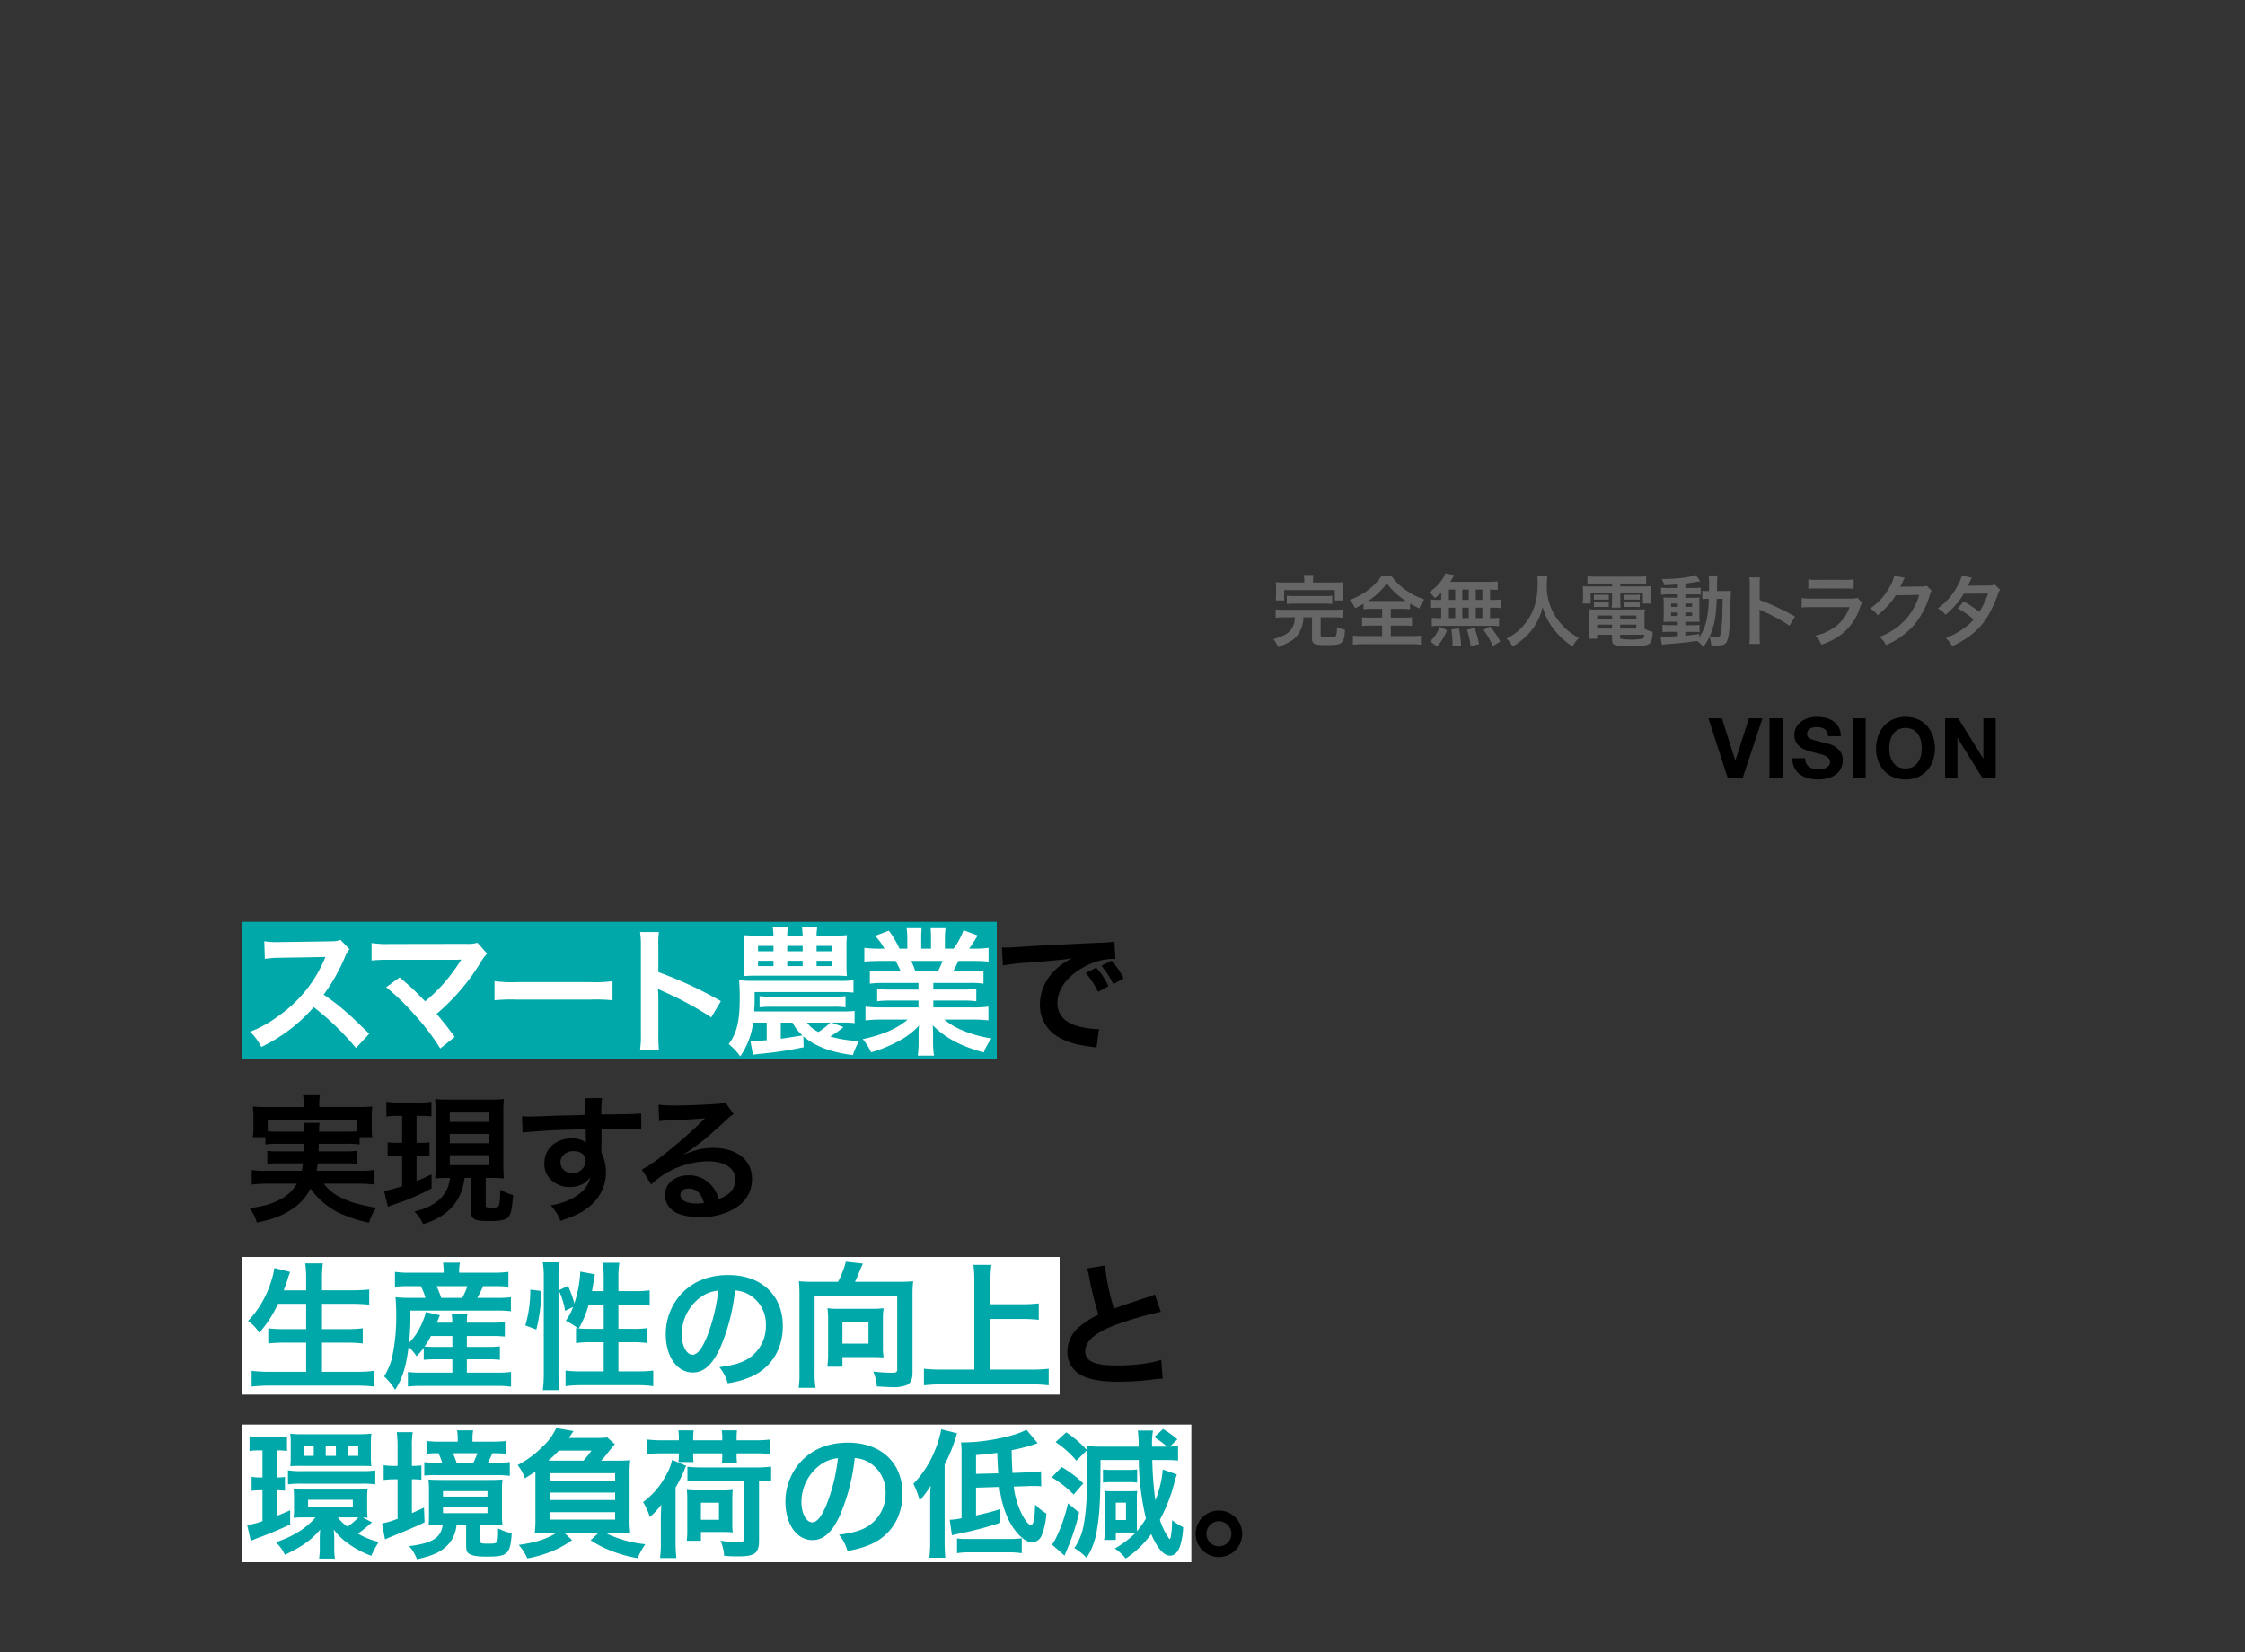 <svg xmlns="http://www.w3.org/2000/svg" viewBox="0 0 750 552"><rect x="0" y="0" width="750" height="552" fill="#333333" stroke="none"/><g id="a92dcdd2-0c44-421f-8005-115b5bba1119" data-name="長方形 34" style="isolation:isolate"><g id="f25d44b7-9415-4f20-86b7-12571888eb2f" data-name="長方形 34"><rect x="81" y="476" width="317" height="46" style="fill:#fff"/></g></g><g id="a4205d45-9353-4c1e-84af-0e8355ee0d1a" data-name="長方形 34" style="isolation:isolate"><g id="eb091183-b31b-444c-bb65-3debae2173f1" data-name="長方形 34"><rect x="81" y="420" width="273" height="46" style="fill:#fff"/></g></g><g id="e1706fd0-2fe7-4bb5-a22e-a36db79e587f" data-name="長方形 34" style="isolation:isolate"><g id="f63c3e79-4ac3-4f0d-86f5-ebc435112a74" data-name="長方形 34"><rect x="81" y="308" width="252" height="46" style="fill:#00a8a9"/></g></g><g id="a0e772bd-eba1-44c7-bc49-e84725a25e19" data-name="スマート農業で 実現する    生産性の向上と   環境負荷の低減。"><path d="M118.932,350.2a88.44,88.44,0,0,0-14.123-13.663,54.68,54.68,0,0,1-17.529,13.3,18.453,18.453,0,0,0-3.726-5.106,37.97,37.97,0,0,0,9.2-5.061,44.336,44.336,0,0,0,15.458-18.724l.506-1.2c-.736.046-.736.046-15.228.276a36.251,36.251,0,0,0-5.014.368l-.185-5.889a20.147,20.147,0,0,0,4.049.276h1.1l16.194-.23c2.576-.046,2.944-.092,4.094-.506l3.037,3.128a8.854,8.854,0,0,0-1.472,2.485,60.932,60.932,0,0,1-7.177,12.7,71.5,71.5,0,0,1,8.511,6.671c1.15,1.012,1.15,1.012,6.717,6.394Z" style="fill:#fff"/><path d="M133.511,326.6c2.439,2.024,3.819,3.266,5.705,5.106,2.53,2.577,2.53,2.577,2.852,2.853a56.608,56.608,0,0,0,6.027-5.8,60.863,60.863,0,0,0,5.613-7.5,3.338,3.338,0,0,1,.275-.414,1.239,1.239,0,0,1,.093-.23c-.46.046-1.151.092-2.117.092H130.015a49.924,49.924,0,0,0-5.889.23V315.1a33.564,33.564,0,0,0,5.981.322l25.579-.046a12.046,12.046,0,0,0,3.818-.368l3.221,3.635a14.354,14.354,0,0,0-2.025,2.714,71.142,71.142,0,0,1-14.859,17.436c1.932,2.208,3.68,4.416,6.073,7.683l-4.831,3.864a75.806,75.806,0,0,0-8.879-11.593,74.193,74.193,0,0,0-9.2-8.879Z" style="fill:#fff"/><path d="M165.2,327.844a45.2,45.2,0,0,0,7.453.322h24.521a45.174,45.174,0,0,0,7.452-.322v6.394a50.49,50.49,0,0,0-7.5-.23H172.7a50.507,50.507,0,0,0-7.5.23Z" style="fill:#fff"/><path d="M213.827,350.754a30.988,30.988,0,0,0,.276-5.152v-29.49a29.567,29.567,0,0,0-.276-4.692h6.3a30.836,30.836,0,0,0-.184,4.83v8.557a135.184,135.184,0,0,1,20.886,9.708l-3.22,5.428a108.861,108.861,0,0,0-16.286-8.787,14.862,14.862,0,0,1-1.564-.782,23.782,23.782,0,0,1,.184,3.128v12.146a50.57,50.57,0,0,0,.184,5.106Z" style="fill:#fff"/><path d="M268.477,349.926a124.043,124.043,0,0,1-15.136,2.255,9.062,9.062,0,0,0-1.794.321l-.874-4.738a2.477,2.477,0,0,0,.506.046c1.058,0,3.588-.138,4.968-.23v-5.889h-4.554a25.436,25.436,0,0,1-4.279,11.271,22.57,22.57,0,0,0-3.864-4.094c2.76-3.772,3.68-7.637,3.68-15.6,0-1.978-.092-4.6-.23-5.751a36.185,36.185,0,0,0,4.555.23h29.259a28.817,28.817,0,0,0,4.416-.23v4.141c-.827-.092-2.53-.184-4.416-.184H252.1v2.76c0,1.2-.046,2.025-.138,3.727H281.68a26.34,26.34,0,0,0,3.819-.184v4.094a26.758,26.758,0,0,0-3.819-.184h-3.818l3.91,1.518a32.645,32.645,0,0,1-4.417,3.129,40.3,40.3,0,0,0,9.616,1.518,32.729,32.729,0,0,0-2.071,4.692c-7.314-.92-12.513-2.9-16.515-6.256Zm9.293-37.264c2.484,0,3.174-.046,5.2-.184a34.069,34.069,0,0,0-.184,4.278v5.2c0,1.748.046,3.22.138,4.187-1.84-.139-2.484-.139-4.6-.139H252.467c-1.242,0-2.852.046-4.094.139.091-1.1.137-2.071.137-4.233V316.8a35.377,35.377,0,0,0-.184-4.324c1.426.092,3.221.184,5.2.184H258.4a24.541,24.541,0,0,0-.23-2.76h5.061a13.694,13.694,0,0,0-.23,2.76h5.153c-.047-1.058-.138-2.208-.23-2.76h5.106a13.694,13.694,0,0,0-.23,2.76Zm-24.521,3.4v1.794H258.4v-1.794Zm0,4.969v1.794H258.4v-1.794Zm.506,11.823a28.711,28.711,0,0,0,4.1.184h20.518a28.7,28.7,0,0,0,4.094-.184v3.726a31.06,31.06,0,0,0-4.094-.183H257.85a31.518,31.518,0,0,0-4.1.183Zm7.085,14.216c1.564-.184,3.956-.552,7.222-1.1a15.723,15.723,0,0,1-3.312-4.279h-3.91ZM263,317.86h5.153v-1.794H263Zm0,4.969h5.153v-1.794H263Zm6.625,18.862a8.964,8.964,0,0,0,3.818,3.129,24.588,24.588,0,0,0,3.957-3.129ZM272.8,317.86H278v-1.794h-5.2Zm0,4.969H278v-1.794h-5.2Z" style="fill:#fff"/><path d="M295.339,328.442a34.184,34.184,0,0,0-4.739.23V324.3a41.788,41.788,0,0,0,4.739.184H300.9c-.69-1.472-1.2-2.53-1.7-3.4h-4.969c-2.254,0-4,.092-5.474.23v-4.6a38.814,38.814,0,0,0,5.244.276h1.473a19.42,19.42,0,0,0-3.129-4.278l4.6-1.748a32.522,32.522,0,0,1,3.542,6.026h2.623V313.72a25.737,25.737,0,0,0-.23-3.588H307.9a30.979,30.979,0,0,0-.138,3.4v3.45h3.266v-3.45a33.1,33.1,0,0,0-.137-3.4H315.9a24.152,24.152,0,0,0-.23,3.588v3.266h2.9a24.518,24.518,0,0,0,3.313-6.164l4.738,1.748c-1.1,1.84-1.84,2.991-2.852,4.416h1.288a37.17,37.17,0,0,0,5.2-.276v4.6c-1.426-.138-3.221-.23-5.475-.23h-4.6c-.874,1.84-1.058,2.254-1.7,3.4h5.337a42.333,42.333,0,0,0,4.739-.184v4.371a33.792,33.792,0,0,0-4.739-.23H311.809v2.208h9.615a33.37,33.37,0,0,0,4.738-.23v4.141a33.615,33.615,0,0,0-4.738-.23h-9.615v2.3h12.835a40.431,40.431,0,0,0,5.566-.277v4.6a49.693,49.693,0,0,0-5.52-.276h-9.247a23.887,23.887,0,0,0,6.257,3.68,39.429,39.429,0,0,0,9.569,2.623,18.22,18.22,0,0,0-2.623,4.692c-7.729-2.116-12.927-4.922-17.067-9.109a31.5,31.5,0,0,1,.138,3.267v2.254a26.172,26.172,0,0,0,.322,4.646H306.61a34.333,34.333,0,0,0,.276-4.692v-2.208a30.962,30.962,0,0,1,.138-3.128,25.572,25.572,0,0,1-6.625,5.06,44.513,44.513,0,0,1-9.385,3.864,18.828,18.828,0,0,0-2.806-4.416c6.717-1.426,11.363-3.45,15.043-6.533H294.7a50.571,50.571,0,0,0-5.567.276v-4.6a42.5,42.5,0,0,0,5.52.277H306.84v-2.3h-9.109a32.908,32.908,0,0,0-4.692.23V330.42a32.664,32.664,0,0,0,4.692.23h9.109v-2.208Zm18.034-3.957a26.828,26.828,0,0,0,1.518-3.4H304.4a29.361,29.361,0,0,1,1.38,3.4Z" style="fill:#fff"/><path d="M334.714,316.572c1.012.047,1.518.047,1.748.047.829,0,.829,0,7.591-.461,2.576-.137,10.213-.552,22.957-1.15a33.888,33.888,0,0,0,5.29-.414l.323,5.843a7.144,7.144,0,0,0-.967-.046,20.58,20.58,0,0,0-9.109,2.484c-5.842,3.037-9.293,7.637-9.293,12.284,0,3.588,2.254,6.348,6.119,7.5a27.873,27.873,0,0,0,6.855,1.2c.045,0,.459,0,.92-.046l-.828,6.256c-.552-.138-.782-.138-1.565-.276-5.06-.644-7.958-1.472-10.765-3.036a12.31,12.31,0,0,1-6.578-11.087,16.018,16.018,0,0,1,4.37-10.811,20.333,20.333,0,0,1,6.4-4.647c-3.727.552-5.521.736-15.5,1.472a66.824,66.824,0,0,0-7.637.92Zm31.514,6.763a24.675,24.675,0,0,1,4.094,6.211l-3.5,1.84a29.3,29.3,0,0,0-4.1-6.3Zm5.7,5.475a30.47,30.47,0,0,0-3.956-6.119l3.358-1.656a24.071,24.071,0,0,1,4.049,5.935Z"/><path d="M92.985,382.188a25.265,25.265,0,0,0-4.324.229v-2.438H84.428a17.948,17.948,0,0,0,.23-3.4v-3.4a28.393,28.393,0,0,0-.184-3.45,50.155,50.155,0,0,0,5.061.184H101.5v-1.058a14.417,14.417,0,0,0-.276-2.9h5.658a14.036,14.036,0,0,0-.23,2.9V369.9h12.606c2.346,0,3.542-.046,5.107-.184a26.419,26.419,0,0,0-.184,3.359v3.5a25.309,25.309,0,0,0,.184,3.4h-4.233v2.438a26.22,26.22,0,0,0-4.37-.229h-9.247c-.047,1.472-.047,1.472-.093,2.53h8.6a28.3,28.3,0,0,0,4.095-.184v4.37a29.982,29.982,0,0,0-4.095-.184h-8.878c-.139,1.151-.185,1.518-.369,2.485h14.354a31.464,31.464,0,0,0,4.739-.23v4.83a40.377,40.377,0,0,0-4.969-.276H108.167a15.665,15.665,0,0,0,4.278,3.865,29.18,29.18,0,0,0,8.1,3.128c1.15.322,2.577.6,5.107,1.058a18.391,18.391,0,0,0-2.393,4.968,45.016,45.016,0,0,1-8.6-2.668,24.337,24.337,0,0,1-10.9-8.741,18.079,18.079,0,0,1-6.716,7.223c-3.221,2.024-6.119,3.128-11.226,4.14a15.158,15.158,0,0,0-2.438-4.784c4.831-.69,7.223-1.38,9.983-2.806a13.588,13.588,0,0,0,5.843-5.383H89.029a42.34,42.34,0,0,0-4.923.276v-4.83a29.726,29.726,0,0,0,4.646.23h12.054c.184-.874.276-1.381.414-2.485H93.445a30.317,30.317,0,0,0-4.14.184v-4.37a29.043,29.043,0,0,0,4.14.184h8.1c.046-1.288.046-1.288.046-2.53Zm8.649-4.049a21.98,21.98,0,0,0-.184-2.944h5.337a14.931,14.931,0,0,0-.184,2.944h9.155c1.748,0,2.484-.046,3.634-.138v-3.772H89.442V378a32.185,32.185,0,0,0,3.543.138Z"/><path d="M132.958,372.849a23.874,23.874,0,0,0-3.864.23V368.11a21.406,21.406,0,0,0,4.14.276h6.809a21.464,21.464,0,0,0,4.095-.276v4.922a30.147,30.147,0,0,0-3.773-.183h-1.2v9.016h1.38a18.076,18.076,0,0,0,2.945-.183v4.646a21.1,21.1,0,0,0-2.945-.184h-1.38v8.511c1.518-.644,2.393-1.012,5.015-2.254v4.692a73.336,73.336,0,0,1-12.192,5.245,24.708,24.708,0,0,0-2.392.92l-1.288-5.291a41.979,41.979,0,0,0,6.026-1.61V386.144h-1.7a16.07,16.07,0,0,0-3.128.23v-4.692a21.874,21.874,0,0,0,3.221.183h1.609v-9.016ZM149.7,393.6c-1.656,0-2.438.046-4.324.138.092-1.518.138-2.806.138-4.647V371.882c0-2.484-.046-3.312-.138-4.646a34.6,34.6,0,0,0,4.462.184H163.92a36.107,36.107,0,0,0,4.416-.184,38.971,38.971,0,0,0-.184,4.646v16.931c0,2.023.046,3.4.184,4.968-.966-.092-2.208-.184-2.714-.184h-3.358v9.155c0,.69.23.782,2.162.782,1.242,0,1.886-.138,2.116-.506.322-.414.552-2.622.6-5.521a19.7,19.7,0,0,0,4.279,1.841c-.414,4.968-.736,6.44-1.656,7.36-.967.966-2.623,1.289-6.211,1.289-3.312,0-4.647-.23-5.429-.921-.6-.506-.69-.874-.69-2.576V393.6h-2.254a19.4,19.4,0,0,1-1.2,4.876,16.215,16.215,0,0,1-6.211,7.637,22.992,22.992,0,0,1-6.44,2.9,13.135,13.135,0,0,0-2.9-4.233,19.016,19.016,0,0,0,5.291-1.84c4.094-2.208,6.118-5.107,6.625-9.339Zm.552-18.724h13.066v-3.129H150.256Zm0,7.13h13.066v-3.128H150.256Zm0,7.315h13.066v-3.312H150.256Z"/><path d="M200.9,384.166c0,.184.046.552.046,1.1a14,14,0,0,1,1.472,6.487c0,5.014-2.392,9.339-6.855,12.421-1.932,1.334-4.048,2.3-8.326,3.773a15.108,15.108,0,0,0-3.267-5.2,21.687,21.687,0,0,0,7.821-2.669c3.128-1.793,4.969-4.14,5.337-6.716-1.335,2.116-3.727,3.266-6.763,3.266a8.478,8.478,0,0,1-5.337-1.656,7.188,7.188,0,0,1-3.174-6.211c0-4.876,3.818-8.372,9.155-8.372a7.687,7.687,0,0,1,4.784,1.379,1.9,1.9,0,0,1-.046-.552c-.045-.092-.045-2.668-.045-3.91-6.579.184-10.9.322-12.928.46-6.947.506-6.947.506-8.189.69l-.184-5.475a19.818,19.818,0,0,0,2.254.093c1.151,0,1.886,0,7.821-.23,2.991-.093,3.451-.093,7.223-.184,1.518-.046,1.518-.046,3.91-.139-.046-4.37-.046-4.37-.276-5.566l5.8-.046a36.165,36.165,0,0,0-.23,5.474c8-.046,11.594-.138,13.3-.322l.046,5.291c-1.7-.138-3.911-.23-7.729-.23-1.1,0-1.933,0-5.567.092v2.99Zm-9.385.46c-2.346,0-4.278,1.656-4.278,3.68a3.63,3.63,0,0,0,3.91,3.634,4.192,4.192,0,0,0,4.509-4.14C195.659,385.868,194.048,384.626,191.518,384.626Z"/><path d="M228.64,385.684c4.186-1.656,6.211-2.116,9.661-2.116,7.867,0,12.928,4.048,12.928,10.351,0,4.371-2.163,7.867-6.257,10.167a22.767,22.767,0,0,1-11.134,2.622c-3.864,0-7.085-.736-8.924-2.116a6.564,6.564,0,0,1-2.761-5.291c0-3.818,3.312-6.578,7.913-6.578a9.9,9.9,0,0,1,7.959,3.772,12.377,12.377,0,0,1,2.116,4.141c3.818-1.427,5.475-3.405,5.475-6.671,0-3.589-3.543-5.935-9.109-5.935a28.347,28.347,0,0,0-18.954,7.729l-3.129-4.968a41.465,41.465,0,0,0,6.487-4.325,153.775,153.775,0,0,0,13.756-11.961l.828-.828-.046-.047c-1.749.23-4.693.414-13.02.783a15.373,15.373,0,0,0-2.208.23l-.23-5.521a41.6,41.6,0,0,0,5.428.276c3.911,0,9.523-.23,13.986-.552a6.778,6.778,0,0,0,2.852-.6l2.853,4.048a9.845,9.845,0,0,0-2.393,1.887c-2.3,2.116-5.658,5.106-7.222,6.441-.828.689-4.141,3.174-5.061,3.772a18.055,18.055,0,0,1-1.886,1.2Zm1.38,11.455c-1.656,0-2.714.828-2.714,2.116,0,1.841,2.07,2.9,5.474,2.9a12.45,12.45,0,0,0,2.392-.184C234.344,398.8,232.6,397.139,230.02,397.139Z"/><path d="M92.893,435.657a40.6,40.6,0,0,1-6.257,9.661,13.956,13.956,0,0,0-3.772-3.91,33.365,33.365,0,0,0,7.775-13.434,24.964,24.964,0,0,0,1.012-4.278l5.245,1.288a7.212,7.212,0,0,1-.415,1.2,11.019,11.019,0,0,0-.46,1.518q-.343,1.035-1.242,3.451h7.5v-3.5a37.509,37.509,0,0,0-.322-5.52h5.889a42.89,42.89,0,0,0-.276,5.474v3.543h9.569c2.346,0,4.324-.092,6.211-.276v5.06c-1.979-.184-3.865-.276-6.073-.276h-9.707v8.465h7.959a47.746,47.746,0,0,0,5.658-.276v5.061a51.135,51.135,0,0,0-5.658-.276h-7.959v9.753H118.61a50.437,50.437,0,0,0,6.395-.322v5.244a53.656,53.656,0,0,0-6.257-.322H90.593a59.173,59.173,0,0,0-6.533.322v-5.244a53.951,53.951,0,0,0,6.395.322h11.823v-9.753H95.193a48.28,48.28,0,0,0-5.567.276v-5.061a42.239,42.239,0,0,0,5.521.276h7.131v-8.465Z" style="fill:#00a8a9"/><path d="M141.562,450.379a30.719,30.719,0,0,1-2.393,2.806,18.363,18.363,0,0,0-2.668-3.174c-.828,6.717-2.07,10.627-4.509,14.4a20.358,20.358,0,0,0-3.68-4.509,20.943,20.943,0,0,0,2.622-6.073,65.046,65.046,0,0,0,1.426-15.319c0-1.841-.092-3.543-.23-5.061a46.864,46.864,0,0,0,5.245.23h4.738a14.794,14.794,0,0,0-1.564-3.91h-3.91a38.675,38.675,0,0,0-4.693.184v-4.969a33.541,33.541,0,0,0,5.015.276h11.271v-.46a21.631,21.631,0,0,0-.23-2.9h5.659a14.417,14.417,0,0,0-.276,2.9v.46h11.271a36.838,36.838,0,0,0,5.2-.276v4.969a43.659,43.659,0,0,0-4.922-.184H161.39a39.016,39.016,0,0,1-1.932,3.91h6.072a36.332,36.332,0,0,0,5.153-.23v4.693a38.806,38.806,0,0,0-5.153-.23H137.1a96.15,96.15,0,0,1-.414,10.719,17.665,17.665,0,0,0,3.22-4.325,26.263,26.263,0,0,0,2.392-5.889l4.647,1.059c-.46,1.15-.46,1.15-1.012,2.484h5.152a15.826,15.826,0,0,0-.184-2.944h5.245a17.93,17.93,0,0,0-.184,2.944h8.281a26.146,26.146,0,0,0,4.416-.23v4.876a38.451,38.451,0,0,0-4.462-.184h-8.235v3.635h6.9a30.317,30.317,0,0,0,4.14-.184v4.508a33.486,33.486,0,0,0-4.14-.184h-6.9v4.463h10.4a36.221,36.221,0,0,0,4.371-.23v4.923a32.753,32.753,0,0,0-4.509-.277H140.687a36.169,36.169,0,0,0-4.416.23V458.43a26.94,26.94,0,0,0,4.324.23H151.13V454.2h-5.336a38.746,38.746,0,0,0-4.232.184Zm2.392-3.957a25.182,25.182,0,0,1-2.117,3.5,38.518,38.518,0,0,0,3.911.138h5.382v-3.635ZM154.4,433.679a23.011,23.011,0,0,0,1.748-3.91H145.84a31.491,31.491,0,0,1,1.564,3.91Z" style="fill:#00a8a9"/><path d="M175.5,442.88a41.3,41.3,0,0,0,1.656-11.962l3.726.461a57.572,57.572,0,0,1-1.7,12.881Zm5.842,21.622a43.91,43.91,0,0,0,.323-5.8v-32.02a30.534,30.534,0,0,0-.323-4.876h5.521a37.273,37.273,0,0,0-.276,4.876v32.388a44.647,44.647,0,0,0,.276,5.428Zm20.335-33.077v-4.6a31.051,31.051,0,0,0-.322-4.876h5.566a30.543,30.543,0,0,0-.322,4.876v4.6h5.383a32.589,32.589,0,0,0,5.061-.276v5.106a42.262,42.262,0,0,0-5.015-.276H206.6v8.051h4.6a34.586,34.586,0,0,0,4.968-.23v4.969a34.239,34.239,0,0,0-5.014-.276H206.6v9.753h6.257a41.3,41.3,0,0,0,5.382-.276v5.2a37.171,37.171,0,0,0-5.382-.322H194.361a37.434,37.434,0,0,0-5.429.322v-5.2a41.609,41.609,0,0,0,5.429.276h7.315v-9.753h-4.141a37.959,37.959,0,0,0-5.106.276V443.8c.321.046.414.046.736.092a29.153,29.153,0,0,0-4.141-2.576,19.074,19.074,0,0,0,2.438-4.6L188.794,438a26.292,26.292,0,0,0-2.116-6.854l3.082-1.472a37.7,37.7,0,0,1,2.116,5.842,38.786,38.786,0,0,0,1.978-10.627l4.923.92a11.629,11.629,0,0,0-.322,1.656c-.138.874-.46,2.761-.69,3.957Zm-5.015,4.554a34.259,34.259,0,0,1-3.312,7.913c1.012.092,2.024.138,3.5.138h4.831v-8.051Z" style="fill:#00a8a9"/><path d="M240.775,449.965c-2.622,5.934-5.567,8.649-9.339,8.649-5.245,0-9.017-5.337-9.017-12.743a19.763,19.763,0,0,1,5.06-13.388c3.865-4.233,9.293-6.441,15.826-6.441,11.042,0,18.218,6.717,18.218,17.068,0,7.959-4.14,14.307-11.179,17.16a30.07,30.07,0,0,1-7.223,1.932,14.674,14.674,0,0,0-2.806-5.382c4.232-.552,6.993-1.289,9.155-2.53a12.882,12.882,0,0,0,6.4-11.5,11.4,11.4,0,0,0-5.659-10.213,10.054,10.054,0,0,0-4.646-1.38A66.57,66.57,0,0,1,240.775,449.965Zm-6.763-16.47a15.4,15.4,0,0,0-6.257,12.422c0,3.772,1.611,6.762,3.635,6.762,1.518,0,3.082-1.932,4.738-5.888a60.651,60.651,0,0,0,3.819-15.55A11.713,11.713,0,0,0,234.012,433.5Z" style="fill:#00a8a9"/><path d="M279.966,428.3a31.583,31.583,0,0,0,2.623-6.716l5.7.644c-.23.46-.644,1.38-1.058,2.392-.69,1.7-1.012,2.484-1.61,3.68h15a41.069,41.069,0,0,0,4.462-.184,35.178,35.178,0,0,0-.23,4.509V458.66c0,2.208-.552,3.45-1.886,4.14a12.4,12.4,0,0,1-5.06.69c-1.058,0-1.933-.046-4.969-.23a15.349,15.349,0,0,0-1.2-4.968,58.653,58.653,0,0,0,5.935.414c1.794,0,2.07-.184,2.07-1.289V432.9h-27.6v25.717a28.835,28.835,0,0,0,.322,5.106h-5.659a29.1,29.1,0,0,0,.276-5.106V432.667c0-1.656-.046-2.853-.184-4.555a38.743,38.743,0,0,0,4.37.184Zm15,21.577a19.958,19.958,0,0,0,.23,3.68c-1.058-.046-2.668-.092-3.864-.092h-9.892v3.221h-5.06a27.8,27.8,0,0,0,.276-3.865V440.488a19.6,19.6,0,0,0-.23-3.359,22.647,22.647,0,0,0,3.266.184h12.146a24.015,24.015,0,0,0,3.358-.184,20.938,20.938,0,0,0-.23,3.5Zm-13.526-.92h8.7V441.73h-8.7Z" style="fill:#00a8a9"/><path d="M330.889,457.648h13.25a59.11,59.11,0,0,0,6.211-.276v5.521a50.01,50.01,0,0,0-6.119-.323H315.018a57.26,57.26,0,0,0-6.349.323v-5.521a60.706,60.706,0,0,0,6.349.276h10.489v-29.72a39.378,39.378,0,0,0-.322-5.29h6.026a37.117,37.117,0,0,0-.322,5.29V435.8H341.7a46.853,46.853,0,0,0,5.336-.276v5.475a48.03,48.03,0,0,0-5.336-.276H330.889Z" style="fill:#00a8a9"/><path d="M369.115,422.868a77.289,77.289,0,0,0,3.036,14.4c2.991-1.1,2.991-1.1,11.915-4.049a12.49,12.49,0,0,0,1.748-.69l1.979,5.8a112.269,112.269,0,0,0-15.182,4.416c-6.716,2.485-10.075,5.429-10.075,8.741,0,3.358,3.129,4.785,10.535,4.785,5.751,0,11.409-.69,14.86-1.887l.506,6.3a28.675,28.675,0,0,0-3.726.322,97.243,97.243,0,0,1-10.766.69c-6.394,0-10.4-.782-13.341-2.53a8.706,8.706,0,0,1-4-7.683,10.8,10.8,0,0,1,4.094-8.235,28.379,28.379,0,0,1,6.257-3.956,117.23,117.23,0,0,1-3.083-12.468,19.549,19.549,0,0,0-.736-2.99Z"/><path d="M86.682,484.619a17.21,17.21,0,0,0-3.312.23v-4.923a24.185,24.185,0,0,0,3.956.276h4.509a24.613,24.613,0,0,0,4.048-.276v4.923a15.094,15.094,0,0,0-2.9-.23h-.506v9.063a16.17,16.17,0,0,0,2.714-.184v4.6a26.808,26.808,0,0,0-2.714-.138v8.557c1.288-.506,2.07-.828,4.462-1.886v4.738a108.847,108.847,0,0,1-10.765,4.509c-.736.276-1.84.736-2.392,1.012l-1.2-5.291a26,26,0,0,0,5.106-1.334V497.96h-.506a20.8,20.8,0,0,0-3.128.184v-4.692a16,16,0,0,0,3.22.23h.414v-9.063Zm37.587,24.06c-.369.322-.506.46-1.289,1.1a39.812,39.812,0,0,1-3.4,2.669,26.213,26.213,0,0,0,6.947,2.806,30.39,30.39,0,0,0-2.484,4.6,30.845,30.845,0,0,1-7.914-4.232,19.9,19.9,0,0,1-4.646-4.555,31.083,31.083,0,0,1,.184,3.451v2.53a21.133,21.133,0,0,0,.23,3.726H106.6a22.409,22.409,0,0,0,.23-3.956v-2.484c0-.828.045-2.3.138-3.22-2.945,3.45-5.751,5.474-11.778,8.419a13.9,13.9,0,0,0-3.036-4.187c5.981-2.07,10.029-4.6,13.249-8.327h-3.68a35.774,35.774,0,0,0-3.681.138,14.669,14.669,0,0,0,.184-2.9v-3.819a24.057,24.057,0,0,0-.137-2.852c1.1.092,2.3.138,3.864.138h16.7c1.84,0,3.128-.046,4.14-.138a25.109,25.109,0,0,0-.138,2.9V504.4a22.039,22.039,0,0,0,.138,2.76,7.462,7.462,0,0,0-1.564-.092Zm-28.063-17.39a24.26,24.26,0,0,0,4.416.276h20.334a30.863,30.863,0,0,0,4.417-.23v4.647a31.355,31.355,0,0,0-4.371-.231H100.576a30.153,30.153,0,0,0-4.37.231Zm.919-8.925a19.555,19.555,0,0,0-.184-3.312,28.412,28.412,0,0,0,3.681.184H120.4c1.1,0,2.576-.092,3.68-.184a27.639,27.639,0,0,0-.184,3.266v4.417c0,1.012.047,2.208.139,3.174-1.059-.046-1.841-.092-3.543-.092H100.622c-1.7,0-2.3,0-3.635.092a24.532,24.532,0,0,0,.138-3.221Zm7.684.644H101.45v3.45h3.359Zm-1.887,20.381h14.952v-2.255H102.922Zm9.293-20.381h-3.4v3.45h3.4Zm.644,24.015a13.81,13.81,0,0,0,3.221,3.082,19.007,19.007,0,0,0,3.634-3.082h-6.855Zm6.809-24.015h-3.5v3.45h3.5Z" style="fill:#00a8a9"/><path d="M132.82,483.652a37.027,37.027,0,0,0-.276-5.106h5.337a30.662,30.662,0,0,0-.276,5.152v6.119a28.569,28.569,0,0,0,3.174-.138v4.784a20.419,20.419,0,0,0-3.174-.184V505.6c1.15-.506,1.794-.782,4.048-1.84l.184,4.922c-3.128,1.518-6.026,2.715-11.087,4.785-.782.322-1.472.6-2.116.92l-1.012-5.337a27.117,27.117,0,0,0,5.2-1.564v-13.2h-1.012a29.574,29.574,0,0,0-3.634.231v-4.923a23.234,23.234,0,0,0,3.68.23h.966Zm14.308,25.855c-1.426,0-2.116.046-3.957.139a28.666,28.666,0,0,0,.139-3.359v-8.281a24.911,24.911,0,0,0-.185-3.634c1.2.091,2.209.138,4.371.138h16.056c2.116,0,3.128-.047,4.324-.138a26.325,26.325,0,0,0-.184,3.634v8.005a26.779,26.779,0,0,0,.184,3.635c-1.15-.093-1.978-.139-3.864-.139h-3.588v5.245c0,.966.23,1.058,2.76,1.058,1.932,0,2.576-.138,2.852-.6.276-.506.368-1.795.368-4.508a17.233,17.233,0,0,0,4.555,1.609c-.46,6.993-1.38,7.821-8.189,7.821-2.853,0-4.416-.183-5.521-.69-1.2-.506-1.518-1.2-1.518-2.944v-6.993h-3.22a11.082,11.082,0,0,1-2.945,6.763c-2.162,2.254-4.83,3.5-10.259,4.739a14.52,14.52,0,0,0-2.622-4.371c7.729-.966,10.627-2.76,11.225-7.131ZM164.2,481.72a48.1,48.1,0,0,0,4.969-.23v4.279a42.7,42.7,0,0,0-4.693-.185A30.54,30.54,0,0,1,163,488.759h2.668a29.741,29.741,0,0,0,4.647-.23v4.6a36.062,36.062,0,0,0-4.831-.23H145.978a34.433,34.433,0,0,0-4.232.139v-4.463a35.614,35.614,0,0,0,4.094.184h1.886a22.685,22.685,0,0,0-1.242-3.175,28.7,28.7,0,0,0-4,.185V481.49a37.986,37.986,0,0,0,4.923.23h5.521v-1.012a16.3,16.3,0,0,0-.23-2.76h5.382a12.445,12.445,0,0,0-.23,2.714v1.058ZM148,500.076h14.86v-1.84H148Zm0,5.521h14.86v-2.024H148Zm10.122-16.838a27.69,27.69,0,0,0,1.379-3.175h-8.189q.69,1.588,1.243,3.175Z" style="fill:#00a8a9"/><path d="M205.412,488.069c2.668,0,3.5-.046,5.152-.138a31.39,31.39,0,0,0-.23,4.784v14.308a35.32,35.32,0,0,0,.23,5.336,41.648,41.648,0,0,0-4.968-.23h-3.313a15.646,15.646,0,0,0,2.669,1.288,39.488,39.488,0,0,0,10.627,2.577A26.016,26.016,0,0,0,213,520.641a42.871,42.871,0,0,1-9.247-2.623,34.817,34.817,0,0,1-6.441-3.358l2.715-2.531H188.481l2.623,2.485a32.645,32.645,0,0,1-6.027,3.45,41.791,41.791,0,0,1-8.925,2.668,17.124,17.124,0,0,0-2.852-4.508c5.751-.828,9.385-1.978,12.7-4.1h-2.347a42.933,42.933,0,0,0-5.014.23,37.288,37.288,0,0,0,.23-5.336V491.657c-1.013.737-1.657,1.15-3.5,2.3a14.708,14.708,0,0,0-2.438-4.417,33.037,33.037,0,0,0,8.465-6.3,18.848,18.848,0,0,0,4.416-6.072l5.8,1.012c-.138.184-.69.966-1.564,2.3h8.327a33.166,33.166,0,0,0,4.508-.184l2.531,2.3c-.276.276-.276.276-.737.782a2.6,2.6,0,0,1-.367.46c-.093.138-.093.138-1.427,1.794a31.094,31.094,0,0,1-2.024,2.439Zm-10.49,0a40.407,40.407,0,0,0,2.669-3.359h-10.9c-1.2,1.243-1.932,1.978-3.5,3.359ZM183.7,494.74H205.5v-2.485H183.7Zm0,6.487H205.5v-2.485H183.7Zm0,6.532H205.5v-2.484H183.7Z" style="fill:#00a8a9"/><path d="M220.772,507.759c0-1.518.046-2.76.139-4.968a23.835,23.835,0,0,1-3.819,4.094,21.422,21.422,0,0,0-2.254-4.968,27.053,27.053,0,0,0,7.821-9.248,17.58,17.58,0,0,0,1.886-4.876l4.739,2.024a5.408,5.408,0,0,0-.691,1.472,47.654,47.654,0,0,1-2.9,5.751v18.4a47.72,47.72,0,0,0,.276,5.153H220.5a35.943,35.943,0,0,0,.275-5.153Zm6.027-27.511a12.926,12.926,0,0,0-.184-2.3h5.107a17.884,17.884,0,0,0-.139,2.346v.966h9.708v-.966a13.1,13.1,0,0,0-.184-2.346h5.106a18.071,18.071,0,0,0-.138,2.346v.966h6.3a38.087,38.087,0,0,0,5.015-.276v4.923a30.152,30.152,0,0,0-5.015-.277h-6.3v.828a17.848,17.848,0,0,0,.138,2.3h-5.06a14.858,14.858,0,0,0,.138-2.208v-.921h-9.708v.6a10.877,10.877,0,0,0,.139,2.3h-5.107a11.924,11.924,0,0,0,.184-2.208v-.691h-5.612a36.425,36.425,0,0,0-5.061.277v-4.923a39.323,39.323,0,0,0,5.061.276H226.8Zm2.622,34.6a26.143,26.143,0,0,0,.184-3.5v-9.57c0-1.932-.045-2.99-.138-3.956a29.428,29.428,0,0,0,3.957.184h7.453a27.792,27.792,0,0,0,3.91-.184,36.408,36.408,0,0,0-.138,3.818v7.085a27.5,27.5,0,0,0,.138,3.313,32.6,32.6,0,0,0-3.5-.139H234.16v2.945Zm5.521-20.1a51.762,51.762,0,0,0-5.291.184v-4.831a41.574,41.574,0,0,0,5.291.23h17.39a39.289,39.289,0,0,0,5.291-.276v4.877c-1.289-.138-2.071-.138-4.049-.184v20.334c0,2.116-.6,3.5-1.794,4.186-1.012.553-2.622.782-5.428.782-1.473,0-2.669-.045-4.417-.184a16.67,16.67,0,0,0-1.2-5.06,39.383,39.383,0,0,0,5.934.552c1.518,0,1.841-.23,1.841-1.288V494.74Zm-.782,13.065h6.027v-5.7H234.16Z" style="fill:#00a8a9"/><path d="M280.758,505.965c-2.622,5.934-5.567,8.649-9.339,8.649-5.245,0-9.017-5.337-9.017-12.743a19.759,19.759,0,0,1,5.061-13.388c3.864-4.233,9.293-6.441,15.826-6.441,11.041,0,18.217,6.717,18.217,17.068,0,7.959-4.14,14.307-11.179,17.16A30.07,30.07,0,0,1,283.1,518.2a14.659,14.659,0,0,0-2.806-5.382c4.233-.552,6.993-1.289,9.155-2.53a12.882,12.882,0,0,0,6.4-11.5,11.4,11.4,0,0,0-5.659-10.213,10.054,10.054,0,0,0-4.646-1.38A66.57,66.57,0,0,1,280.758,505.965ZM274,489.5a15.4,15.4,0,0,0-6.257,12.422c0,3.772,1.61,6.762,3.634,6.762,1.518,0,3.083-1.932,4.739-5.888a60.651,60.651,0,0,0,3.818-15.55A11.71,11.71,0,0,0,274,489.5Z" style="fill:#00a8a9"/><path d="M310.749,501.41a46.087,46.087,0,0,1,.184-5.014,34.813,34.813,0,0,1-3.681,5.014,28.258,28.258,0,0,0-2.116-5.612,34.714,34.714,0,0,0,7.406-11.686,30.912,30.912,0,0,0,1.887-6.532l5.29,1.334a55.713,55.713,0,0,1-4.14,10.489v25.763c0,2.07.092,3.588.23,5.336h-5.337a39.129,39.129,0,0,0,.277-5.382Zm15.319-4.324v9.293c4-.92,4.555-1.058,8.143-2.116v4.554a114.763,114.763,0,0,1-14.261,3.726c-.875.185-1.242.277-1.933.461l-.736-5.2a19.435,19.435,0,0,0,3.957-.506V486.137a29.128,29.128,0,0,0-.184-4.187h1.1c6.9,0,16.884-2.024,20.748-4.232l3.773,4.508a59.849,59.849,0,0,1-8.7,2.346c.046,3.221.046,3.267.277,7.591l5.106-.184a20.389,20.389,0,0,0,4.417-.368l.092,5.015c-1.289-.092-1.794-.092-3.221-.092a8.955,8.955,0,0,0-1.288.046l-4.692.138a27.466,27.466,0,0,0,2.024,7.729c1.334,3.082,2.806,5.106,3.726,5.106.276,0,.553-.276.736-.736a13.707,13.707,0,0,0,.552-3.588q0-.207.139-2.484a17.419,17.419,0,0,0,3.726,2.99A23.331,23.331,0,0,1,348.013,513a3.57,3.57,0,0,1-3.267,2.346c-2.346,0-5.475-2.991-7.683-7.269a33.244,33.244,0,0,1-3.128-11.225Zm-6.349,16.976a23.406,23.406,0,0,0,3.5.184h13.433a37.206,37.206,0,0,0,4.693-.23v4.968a29.272,29.272,0,0,0-4.693-.276H324.274a25.329,25.329,0,0,0-4.555.276Zm13.8-21.761c-.138-1.288-.184-2.76-.368-6.855-2.806.414-3.819.507-7.085.737v6.3Z" style="fill:#00a8a9"/><path d="M354.678,490.185a36.719,36.719,0,0,1,7.223,5.475l-3.22,3.726a37.08,37.08,0,0,0-7.315-5.751Zm5.843,15.228a74.94,74.94,0,0,1-4.462,13.341c-.184.414-.231.6-.414,1.059l-4.233-3.727a8.106,8.106,0,0,0,1.1-1.61,53.406,53.406,0,0,0,4.278-12.145Zm19.276,3.772c0,1.058,0,1.794.046,2.439a32.169,32.169,0,0,0,2.99-4.233,89.94,89.94,0,0,1-2.392-19.552H367.652c0,12.7-.277,18.218-1.2,23.37a23.694,23.694,0,0,1-3.451,9.339,18.265,18.265,0,0,0-4.094-3.266,19.5,19.5,0,0,0,3.22-8.327c.782-4.186,1.15-10.581,1.15-19.644,0-1.84-.046-3.542-.138-4.739l-3.542,3.5a31.876,31.876,0,0,0-6.947-6.211l3.542-3.266a34.1,34.1,0,0,1,6.947,5.98c-.092-.6-.092-.781-.184-1.426a43.308,43.308,0,0,0,5.153.23H380.4a34.974,34.974,0,0,0-.277-5.382h5.061a24.966,24.966,0,0,0-.323,4.692,4.885,4.885,0,0,0,.046.69h4.969a27.932,27.932,0,0,0-4.278-3.174l2.944-2.714a30.627,30.627,0,0,1,4.784,3.45l-2.484,2.392a12.454,12.454,0,0,0,2.715-.23v4.923a43.537,43.537,0,0,0-4.877-.184h-3.727a122.782,122.782,0,0,0,1.013,13.479,34.273,34.273,0,0,0,2.484-10.305l4.693,1.656c-.277.874-.46,1.427-.783,2.623a53.249,53.249,0,0,1-4.876,12.513,22.908,22.908,0,0,0,3.082,6.3l.138.138c.046.046.046.046.092.046.368,0,.736-2.991.782-6.349a18.468,18.468,0,0,0,3.681,2.347,23.156,23.156,0,0,1-1.012,6.256c-.69,2.07-1.887,3.267-3.312,3.267-2.162,0-4.279-2.439-6.349-7.223a32.792,32.792,0,0,1-8.512,8.188,16.046,16.046,0,0,0-3.633-3.358,34.356,34.356,0,0,0,6.946-5.244,20.181,20.181,0,0,0-2.392-.093h-4.233v2.485h-3.91a19.956,19.956,0,0,0,.23-4v-9.247a27.652,27.652,0,0,0-.138-3.128c.6.046,1.656.092,3.174.092h5.153c.965,0,1.932-.046,2.669-.092a13.247,13.247,0,0,0-.139,2.3ZM368.48,491.013a17.55,17.55,0,0,0,2.53.138h6.257a17.274,17.274,0,0,0,2.622-.138v4.371a17.41,17.41,0,0,0-2.577-.138h-6.3a18,18,0,0,0-2.53.138Zm4.278,16.884h3.405v-5.8h-3.405Z" style="fill:#00a8a9"/><path d="M414.985,512.5a7.775,7.775,0,1,1-7.774-7.775A7.8,7.8,0,0,1,414.985,512.5Zm-11.961,0a4.187,4.187,0,1,0,4.187-4.187A4.211,4.211,0,0,0,403.024,512.5Z"/></g><g id="f2fbd42e-da33-4a22-86c2-2cfe53637bfc" data-name="完全無人電動トラクタ"><path d="M428.96,206.283a18.892,18.892,0,0,0-2.782.155V203.6a15.292,15.292,0,0,0,2.782.157h17.03a15.307,15.307,0,0,0,2.756-.157v2.834a19.471,19.471,0,0,0-2.756-.155h-4.784v5.928c0,.624.338.728,2.5.728,1.924,0,2.523-.156,2.7-.7a8.561,8.561,0,0,0,.235-2.21v-.442a9,9,0,0,0,2.677.806c-.1,2.6-.416,3.744-1.2,4.394-.727.624-1.819.78-5.147.78-3.9,0-4.655-.364-4.655-2.236v-7.046h-2.86a10.269,10.269,0,0,1-1.326,4.94c-1.275,2.236-2.939,3.38-7.124,4.992a12.786,12.786,0,0,0-1.586-2.678,17.444,17.444,0,0,0,3.952-1.508,5.92,5.92,0,0,0,3.067-4.342c.078-.416.105-.676.183-1.4Zm6.786-12.273a9.978,9.978,0,0,0-.156-1.9h3.2a9.691,9.691,0,0,0-.13,1.9v.624h7.2c1.327,0,2-.026,2.886-.1a13.467,13.467,0,0,0-.1,1.976v2.132a14.587,14.587,0,0,0,.1,2h-2.808v-3.459H429.012v3.459h-2.834a14.487,14.487,0,0,0,.13-2.029v-2.106a14.12,14.12,0,0,0-.105-1.976,28.128,28.128,0,0,0,2.835.1h6.708Zm-5.85,5.044a15.56,15.56,0,0,0,2.47.131h10.193a16.146,16.146,0,0,0,2.5-.131v2.782a16.4,16.4,0,0,0-2.5-.129H432.366a15.812,15.812,0,0,0-2.47.129Z" style="fill:#666"/><path d="M458.366,203.448a25.244,25.244,0,0,0-2.834.131v-1.847a23.007,23.007,0,0,1-2.835,1.482,16.261,16.261,0,0,0-1.716-2.756,25.153,25.153,0,0,0,6.292-3.432,23.225,23.225,0,0,0,2.861-2.73,10.921,10.921,0,0,0,1.4-1.872h3.3a18.957,18.957,0,0,0,4.629,4.6,23.517,23.517,0,0,0,6.37,3.3,12.273,12.273,0,0,0-1.664,2.99c-1.17-.546-1.925-.962-3.1-1.637v1.9a25.048,25.048,0,0,0-2.756-.131h-3.666v2.939h4.212a24.6,24.6,0,0,0,2.86-.13v2.912a25.723,25.723,0,0,0-2.86-.13h-4.212v3.51h6.76a27.416,27.416,0,0,0,3.3-.156v3.042a22.828,22.828,0,0,0-3.277-.182H455.22a22.421,22.421,0,0,0-3.25.182v-3.042a26.417,26.417,0,0,0,3.328.156h6.448v-3.51h-3.822a25.927,25.927,0,0,0-2.886.13v-2.912a21.9,21.9,0,0,0,2.886.13h3.822v-2.939Zm10.088-2.626c.546,0,.729,0,1.223-.026a23.3,23.3,0,0,1-6.4-5.9,20.872,20.872,0,0,1-6.266,5.9c.52.026.754.026,1.144.026Z" style="fill:#666"/><path d="M481.479,198.04a24.422,24.422,0,0,1-2.131,1.82,11.622,11.622,0,0,0-1.9-1.976,14.955,14.955,0,0,0,4.837-5.018,6.468,6.468,0,0,0,.546-1.274l3.016.572a8.255,8.255,0,0,0-.546.936c-.26.442-.468.78-.832,1.326h12.61a24.653,24.653,0,0,0,3.276-.156v2.86c-.858-.078-1.221-.1-2.547-.13v3.458h1.013a13.408,13.408,0,0,0,2.548-.156v2.912a13.67,13.67,0,0,0-2.548-.155h-1.013v3.483h.519a15.036,15.036,0,0,0,2.471-.129v2.859a12.282,12.282,0,0,0-2.418-.155H480.647a12.054,12.054,0,0,0-2.313.155v-2.859a16.716,16.716,0,0,0,2.548.129h.6v-3.483h-1.118a14.014,14.014,0,0,0-2.548.155V200.3a13.42,13.42,0,0,0,2.548.156h1.118Zm-3.692,16.225a12.362,12.362,0,0,0,3.225-4.862l2.391,1.2a17.108,17.108,0,0,1-3.353,5.46Zm6.267-13.807h2.106V197h-2.106Zm0,6.084h2.106v-3.483h-2.106Zm1.221,9.413v-1.066a45.42,45.42,0,0,0-.389-4.6l2.522-.286a35.061,35.061,0,0,1,.7,5.694Zm5.409-15.5V197h-2.158v3.458Zm0,6.084v-3.483h-2.158v3.483Zm.625,9.335a30.168,30.168,0,0,0-1.223-5.46l2.522-.572a36.157,36.157,0,0,1,1.535,5.408Zm3.925-15.419V197h-2.21v3.458Zm0,6.084v-3.483h-2.21v3.483Zm3.485,9.361a25.984,25.984,0,0,0-3.12-5.434l2.235-1.118a29.106,29.106,0,0,1,3.381,4.992Z" style="fill:#666"/><path d="M516.944,192.5a17.2,17.2,0,0,0-.182,2.678,18.659,18.659,0,0,0,2.549,10.245,21.165,21.165,0,0,0,8.137,7.748,9.709,9.709,0,0,0-2.028,2.886,25.31,25.31,0,0,1-6.6-6.136,20.569,20.569,0,0,1-3.458-7.1,18.61,18.61,0,0,1-2.028,5.253,18.1,18.1,0,0,1-4,4.992,21.964,21.964,0,0,1-4.03,2.99,7.8,7.8,0,0,0-2.028-2.678,17.332,17.332,0,0,0,5.668-4.342c3.354-3.849,4.758-8.113,4.758-14.353a17.007,17.007,0,0,0-.1-2.184Z" style="fill:#666"/><path d="M533.063,194.972c-1.143,0-1.872.026-2.729.1v-2.522a25.712,25.712,0,0,0,2.937.156H547a24.131,24.131,0,0,0,2.938-.156v2.522a26.385,26.385,0,0,0-2.677-.1h-5.955v.988h6.968a29.938,29.938,0,0,0,3.224-.1,12.591,12.591,0,0,0-.1,2.132v1.638a12.157,12.157,0,0,0,.129,2.055h-2.677v-3.667h-7.541v2.574a15.278,15.278,0,0,0,.1,2.444h-2.99a20.968,20.968,0,0,0,.13-2.444v-2.574H531.4v3.667h-2.7a11.917,11.917,0,0,0,.157-2.055v-1.638a16.835,16.835,0,0,0-.1-2.132,29.053,29.053,0,0,0,3.2.1h6.6v-.988Zm16.33,15.107a9.126,9.126,0,0,0,2.729,1.04c-.077,2.262-.363,3.354-1.04,3.926-.754.65-2.235.832-6.682.832-5.1,0-5.85-.26-5.85-2v-1.768h-4.966v1.326H530.7a19.662,19.662,0,0,0,.157-2.574v-4.784a23.372,23.372,0,0,0-.13-2.5,21.246,21.246,0,0,0,2.469.1h13.729a22.668,22.668,0,0,0,2.574-.1,21.478,21.478,0,0,0-.1,2.522Zm-16.9-11.389a6.136,6.136,0,0,0,1.352.079h2.288a8.8,8.8,0,0,0,1.326-.079v1.743a8.9,8.9,0,0,0-1.326-.079h-2.288a9.292,9.292,0,0,0-1.352.079Zm0,2.444a6.213,6.213,0,0,0,1.352.078h2.288a8.468,8.468,0,0,0,1.326-.078v1.742a8.356,8.356,0,0,0-1.326-.078h-2.288a9.448,9.448,0,0,0-1.352.078Zm1.092,4.551v1.2h4.966v-1.2Zm0,3.042v1.3h4.966v-1.3Zm7.67-1.846h5.408v-1.2h-5.408Zm0,3.146h5.408v-1.3h-5.408Zm0,3.016c0,.208.052.338.183.39a21.848,21.848,0,0,0,7.357-.052c.312-.156.416-.39.494-1.274h-8.034Zm1.223-14.353a6,6,0,0,0,1.351.079h2.652a8.821,8.821,0,0,0,1.327-.079v1.743a9.172,9.172,0,0,0-1.327-.079h-2.652a9.025,9.025,0,0,0-1.351.079Zm0,2.444a6.076,6.076,0,0,0,1.351.078h2.652a8.473,8.473,0,0,0,1.327-.078v1.742a8.608,8.608,0,0,0-1.327-.078h-2.652a9.432,9.432,0,0,0-1.351.078Z" style="fill:#666"/><path d="M560.515,195.258c-1.794.156-2.523.208-4.473.312a8.62,8.62,0,0,0-.909-2.08c5.1-.026,9.568-.572,11.336-1.4l1.56,2.132c-.234.026-1.092.156-1.43.234-.962.182-2.262.39-3.562.572v1.456h2.7a13.738,13.738,0,0,0,2.418-.13v2.366a8.938,8.938,0,0,0-1.872-.1h-3.25v1.118h2.573a20.493,20.493,0,0,0,2.185-.078,20.815,20.815,0,0,0-.078,2.288v3.511c.026,1.248.052,2.028.078,2.365-.6-.051-1.118-.051-2.34-.051h-2.418v1.144h2.288a17.682,17.682,0,0,0,2.444-.1v2.444a7.563,7.563,0,0,0-1.82-.13h-2.912v1.274c1.352-.13,2.235-.234,4.68-.572v1.118a17.9,17.9,0,0,0,2.47-5.981,38.621,38.621,0,0,0,.676-6.864,15.823,15.823,0,0,0-2.158.1V197.39a11.36,11.36,0,0,0,1.846.1h.39c.026-.65.026-1.092.026-1.9a16.582,16.582,0,0,0-.156-3.3h2.99c-.13.7-.13.7-.208,5.2h2.262a20.525,20.525,0,0,0,2.444-.1c-.1.936-.1,1.144-.182,4.888-.13,6.709-.468,10.375-1.118,11.883-.468,1.144-1.3,1.534-3.25,1.534-.416,0-1.69-.052-2.08-.078a7.668,7.668,0,0,0-.6-2.808,16.9,16.9,0,0,1-2.08,3.406,7.712,7.712,0,0,0-2.054-2.054c-3.562.52-5.46.728-10.218,1.092-.494.052-.885.1-1.509.208l-.468-2.782a11.538,11.538,0,0,0,1.353.052c1.17,0,1.664-.026,4.42-.182v-1.43h-2.678a23.379,23.379,0,0,0-2.419.1v-2.444a15.426,15.426,0,0,0,2.444.13h2.653v-1.144h-2.262c-1.171,0-1.8.026-2.523.078.052-.651.079-1.2.079-2.47v-3.354c0-1.223-.027-1.717-.079-2.367.728.052,1.4.078,2.548.078h2.237v-1.118h-3.172a15.653,15.653,0,0,0-2.418.13V196.35a15.653,15.653,0,0,0,2.418.13h3.172Zm-2.262,6.423v1.091h2.262v-1.091Zm0,2.989v1.144h2.262V204.67Zm4.784-1.9H565.3v-1.091h-2.262Zm0,3.042H565.3V204.67h-2.262Zm10.5-5.72c-.26,6.189-.858,9.205-2.444,12.689a13.648,13.648,0,0,0,2.288.26c1.17,0,1.352-.312,1.664-2.73a51.439,51.439,0,0,0,.364-5.382c.026-.91.026-.91.052-3.016.026-.807.026-.963.053-1.821Z" style="fill:#666"/><path d="M584.4,215.175a17.5,17.5,0,0,0,.157-2.912V195.6a16.687,16.687,0,0,0-.157-2.652h3.562a17.429,17.429,0,0,0-.1,2.73v4.836a76.269,76.269,0,0,1,11.8,5.487l-1.82,3.067a61.62,61.62,0,0,0-9.2-4.965,8.07,8.07,0,0,1-.885-.443,13.457,13.457,0,0,1,.1,1.769v6.864c0,1.352.027,2.028.1,2.886Z" style="fill:#666"/><path d="M622.073,201.446a11.658,11.658,0,0,0-.728,1.638,18.378,18.378,0,0,1-6.033,8.789,23.124,23.124,0,0,1-6.812,3.536,9.055,9.055,0,0,0-2.027-3.016,16.88,16.88,0,0,0,7.227-3.432,13.527,13.527,0,0,0,4.187-6.085H605.225a26.458,26.458,0,0,0-3.329.13v-3.172a18.434,18.434,0,0,0,3.38.183h12.376a11.365,11.365,0,0,0,2.939-.235Zm-17.967-7.878a14.794,14.794,0,0,0,3.042.182h9.075a14.806,14.806,0,0,0,3.042-.182v3.2a20,20,0,0,0-2.991-.13H607.1a20,20,0,0,0-2.991.13Z" style="fill:#666"/><path d="M645.316,197.364a4.919,4.919,0,0,0-.649,1.56,26.972,26.972,0,0,1-5.33,10.037,26.279,26.279,0,0,1-9.257,6.6,7.988,7.988,0,0,0-2.21-2.73,23.377,23.377,0,0,0,5.694-3.068,20.586,20.586,0,0,0,7.592-10.973l-7.826.13a25.452,25.452,0,0,1-6.084,6.657,6.908,6.908,0,0,0-2.522-2.236,20,20,0,0,0,6.734-7.541,9.664,9.664,0,0,0,1.326-3.432l3.563.7a5.194,5.194,0,0,0-.443.806,5.248,5.248,0,0,0-.338.728l-.337.676a6.277,6.277,0,0,1-.417.832c.338-.026.754-.052,1.249-.052l5.694-.078a4.6,4.6,0,0,0,1.9-.26Z" style="fill:#666"/><path d="M668.171,197.078a4.666,4.666,0,0,0-.806,1.742,43.582,43.582,0,0,1-3.328,7.151c-2.652,4.316-6.318,7.384-11.856,9.932a8.254,8.254,0,0,0-2.159-2.678,26.244,26.244,0,0,0,5.071-2.6,18.89,18.89,0,0,0,4.263-3.614,29.406,29.406,0,0,0-5.33-3.719L656,200.979a33.846,33.846,0,0,1,5.227,3.483,24.859,24.859,0,0,0,2.912-6.136l-8.086.078a26.887,26.887,0,0,1-6.085,6.994,8.281,8.281,0,0,0-2.6-2.08,22.331,22.331,0,0,0,6.526-7.41,15.85,15.85,0,0,0,1.508-3.614l3.38.754a13.565,13.565,0,0,0-.779,1.456,13.207,13.207,0,0,1-.624,1.248c.416-.052.416-.052,6.76-.1a6.825,6.825,0,0,0,2.288-.312Z" style="fill:#666"/></g><g id="fa33208a-f176-4b31-b110-4bcfe0293c68" data-name="Vision"><path d="M577.213,260.005l-6.468-19.992h4.508l4.452,14.056h.056l4.508-14.056H588.8l-6.636,19.992Z"/><path d="M595.541,240.013v19.992h-4.4V240.013Z"/><path d="M603.406,255.077a3.18,3.18,0,0,0,.966,1.134,4.188,4.188,0,0,0,1.414.644,6.692,6.692,0,0,0,1.681.21,8.684,8.684,0,0,0,1.26-.1,4.347,4.347,0,0,0,1.259-.378,2.75,2.75,0,0,0,.981-.77,1.932,1.932,0,0,0,.391-1.246,1.755,1.755,0,0,0-.517-1.316,4.12,4.12,0,0,0-1.359-.84,13.485,13.485,0,0,0-1.9-.588q-1.063-.252-2.155-.56a18.922,18.922,0,0,1-2.185-.686,7.516,7.516,0,0,1-1.9-1.05,4.716,4.716,0,0,1-1.876-3.948,5.243,5.243,0,0,1,.658-2.674,5.961,5.961,0,0,1,1.723-1.89,7.513,7.513,0,0,1,2.407-1.12,10.279,10.279,0,0,1,2.689-.364,12.74,12.74,0,0,1,3.009.35,7.544,7.544,0,0,1,2.563,1.134,5.728,5.728,0,0,1,1.777,2,6.137,6.137,0,0,1,.658,2.954h-4.255a3.587,3.587,0,0,0-.378-1.484,2.476,2.476,0,0,0-.855-.924,3.622,3.622,0,0,0-1.218-.476,7.523,7.523,0,0,0-1.5-.14,5.189,5.189,0,0,0-1.063.112,2.866,2.866,0,0,0-.967.392,2.444,2.444,0,0,0-.714.7,1.886,1.886,0,0,0-.279,1.064,1.8,1.8,0,0,0,.223.952,2,2,0,0,0,.882.672,11.251,11.251,0,0,0,1.821.616q1.161.309,3.038.784.56.112,1.553.406a7.448,7.448,0,0,1,1.974.938,5.96,5.96,0,0,1,1.694,1.722,4.9,4.9,0,0,1,.714,2.758,6.1,6.1,0,0,1-.532,2.548,5.526,5.526,0,0,1-1.582,2.03,7.59,7.59,0,0,1-2.6,1.33,12.317,12.317,0,0,1-3.6.476,12.657,12.657,0,0,1-3.206-.406,8.061,8.061,0,0,1-2.744-1.274,6.3,6.3,0,0,1-1.891-2.212,6.607,6.607,0,0,1-.672-3.192h4.256A3.676,3.676,0,0,0,603.406,255.077Z"/><path d="M623.28,240.013v19.992h-4.395V240.013Z"/><path d="M627.427,245.935a10.011,10.011,0,0,1,1.932-3.346,8.839,8.839,0,0,1,3.094-2.24,10.947,10.947,0,0,1,8.275,0,8.9,8.9,0,0,1,3.08,2.24,10.009,10.009,0,0,1,1.931,3.346,12.5,12.5,0,0,1,.672,4.158,12.075,12.075,0,0,1-.672,4.074,9.741,9.741,0,0,1-1.931,3.29,8.894,8.894,0,0,1-3.08,2.2,11.125,11.125,0,0,1-8.275,0,8.838,8.838,0,0,1-3.094-2.2,9.743,9.743,0,0,1-1.932-3.29,12.075,12.075,0,0,1-.672-4.074A12.5,12.5,0,0,1,627.427,245.935Zm4.018,6.608a6.635,6.635,0,0,0,.938,2.142,4.792,4.792,0,0,0,1.68,1.526,5.821,5.821,0,0,0,5.041,0,4.8,4.8,0,0,0,1.679-1.526,6.636,6.636,0,0,0,.939-2.142,10.225,10.225,0,0,0,.294-2.45,11,11,0,0,0-.294-2.548,6.76,6.76,0,0,0-.939-2.2,4.752,4.752,0,0,0-1.679-1.54,5.821,5.821,0,0,0-5.041,0,4.746,4.746,0,0,0-1.68,1.54,6.758,6.758,0,0,0-.938,2.2,10.946,10.946,0,0,0-.294,2.548A10.175,10.175,0,0,0,631.445,252.543Z"/><path d="M654.2,240.013l8.344,13.412h.056V240.013h4.116v19.992h-4.4l-8.316-13.384h-.056v13.384h-4.116V240.013Z"/></g></svg>